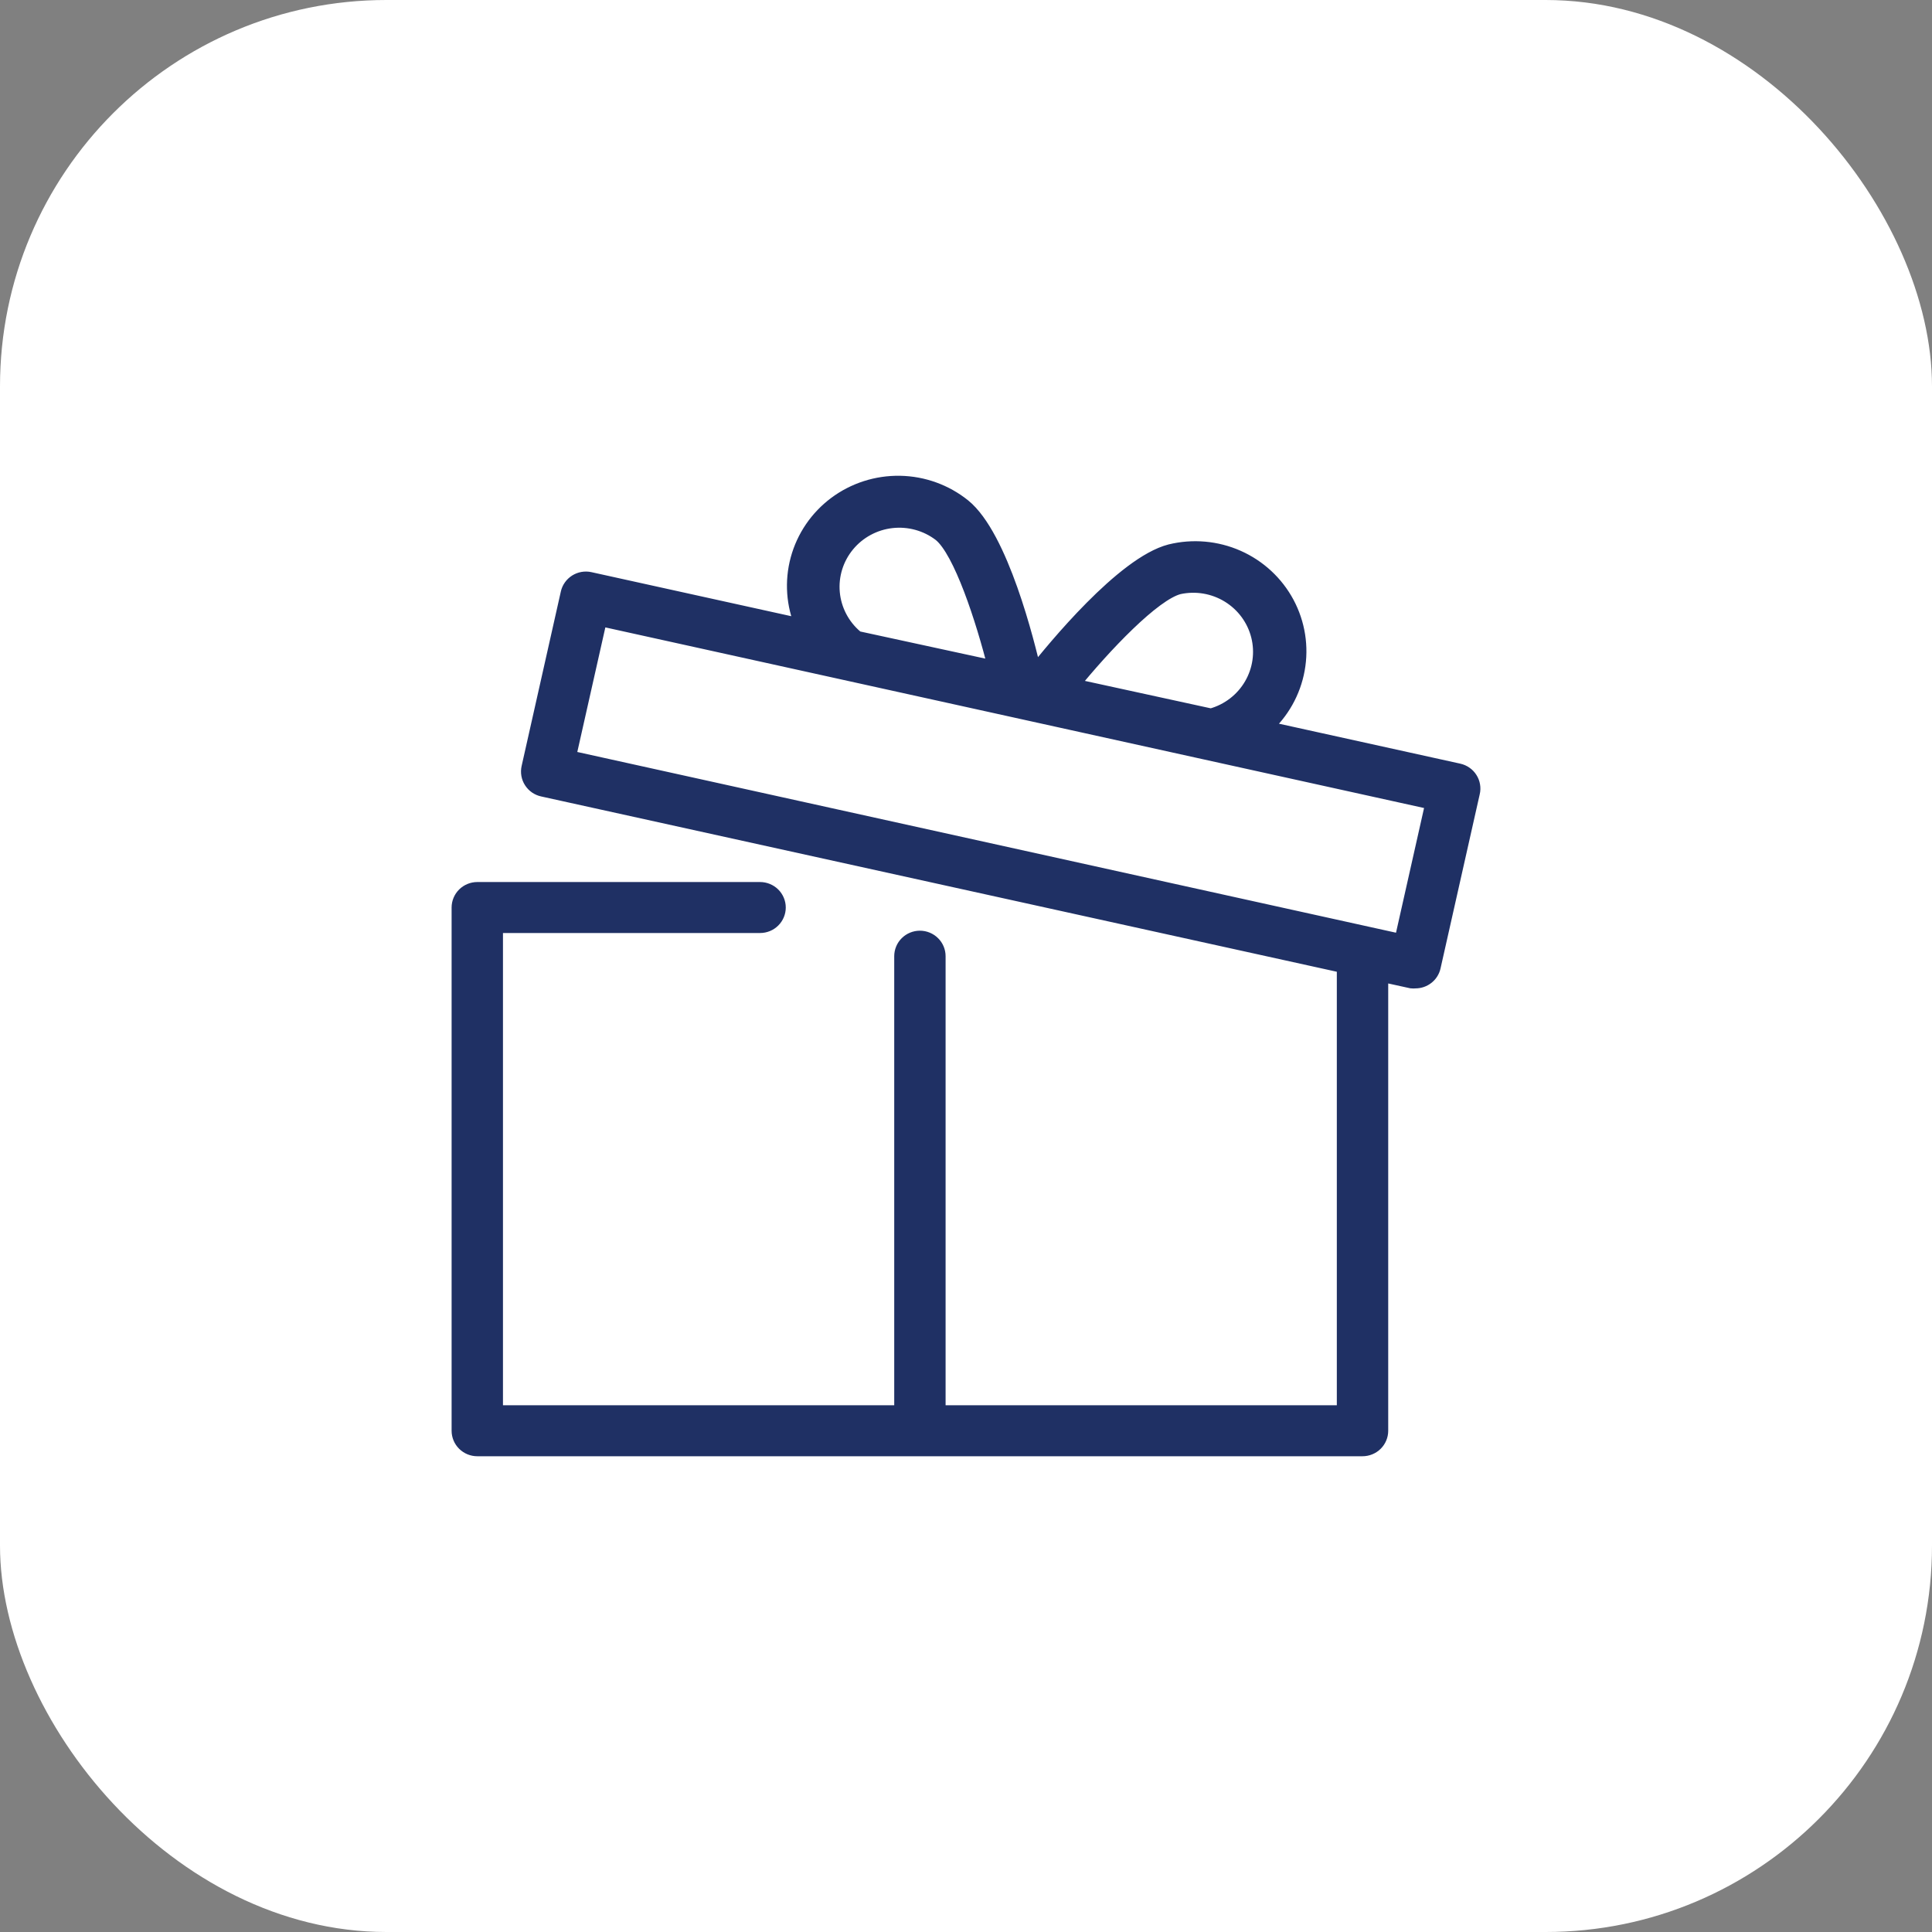 <svg width="80" height="80" viewBox="0 0 80 80" fill="none" xmlns="http://www.w3.org/2000/svg">
<rect x="0" y="0" width="80" height="80" fill="#808080" stroke="none"/>
<rect width="80" height="80" rx="16" fill="white"/>
<path d="M60.405 31.915L52.361 30.142C53.078 29.508 53.559 28.655 53.728 27.719C53.898 26.783 53.746 25.818 53.297 24.977C52.847 24.137 52.127 23.469 51.25 23.081C50.372 22.693 49.389 22.607 48.457 22.836C46.507 23.34 43.63 26.867 42.831 27.875C42.546 26.63 41.456 22.211 39.899 20.952C39.153 20.353 38.226 20.018 37.265 20.001C36.305 19.984 35.366 20.285 34.599 20.857C33.832 21.429 33.28 22.239 33.032 23.157C32.784 24.076 32.853 25.05 33.229 25.925L24.427 23.985C24.329 23.963 24.228 23.961 24.129 23.978C24.03 23.995 23.936 24.032 23.851 24.085C23.767 24.139 23.693 24.208 23.636 24.289C23.578 24.37 23.537 24.462 23.516 24.559L21.892 31.784C21.87 31.881 21.868 31.982 21.885 32.079C21.902 32.177 21.939 32.271 21.993 32.354C22.047 32.438 22.117 32.511 22.199 32.568C22.281 32.624 22.374 32.665 22.472 32.686L55.655 39.997V58.489H38.855V39.594C38.855 39.394 38.775 39.201 38.631 39.06C38.488 38.918 38.294 38.838 38.091 38.838C37.889 38.838 37.694 38.918 37.551 39.06C37.408 39.201 37.328 39.394 37.328 39.594V58.489H20.527V38.334H31.473C31.675 38.334 31.87 38.255 32.013 38.113C32.156 37.971 32.237 37.779 32.237 37.579C32.237 37.378 32.156 37.186 32.013 37.044C31.87 36.903 31.675 36.823 31.473 36.823H19.764C19.561 36.823 19.367 36.903 19.224 37.044C19.081 37.186 19 37.378 19 37.579V59.244C19 59.445 19.081 59.637 19.224 59.779C19.367 59.92 19.561 60 19.764 60H56.419C56.621 60 56.816 59.92 56.959 59.779C57.102 59.637 57.183 59.445 57.183 59.244V40.35L58.445 40.627C58.501 40.633 58.557 40.633 58.613 40.627C58.786 40.627 58.954 40.568 59.089 40.461C59.224 40.354 59.318 40.205 59.356 40.038L60.98 32.822C61.003 32.725 61.006 32.625 60.989 32.527C60.973 32.429 60.937 32.335 60.883 32.251C60.83 32.166 60.76 32.093 60.678 32.036C60.596 31.978 60.503 31.937 60.405 31.915ZM48.823 24.307C49.528 24.156 50.264 24.282 50.876 24.659C51.488 25.036 51.928 25.633 52.103 26.326C52.278 27.018 52.173 27.75 51.812 28.367C51.451 28.985 50.861 29.439 50.167 29.633H50.116L44.379 28.383C45.707 26.746 47.764 24.569 48.823 24.307ZM35.434 26.383C34.884 25.917 34.54 25.257 34.475 24.543C34.41 23.83 34.63 23.119 35.087 22.564C35.544 22.008 36.202 21.651 36.922 21.569C37.641 21.488 38.364 21.687 38.936 22.126C39.782 22.811 40.708 25.653 41.212 27.668L35.474 26.424L35.434 26.383ZM58.033 38.979L23.546 31.366L24.839 25.622L59.326 33.23L58.033 38.979Z" fill="#1F3064" stroke="#1F3064" stroke-width="0.6"/>
</svg>
